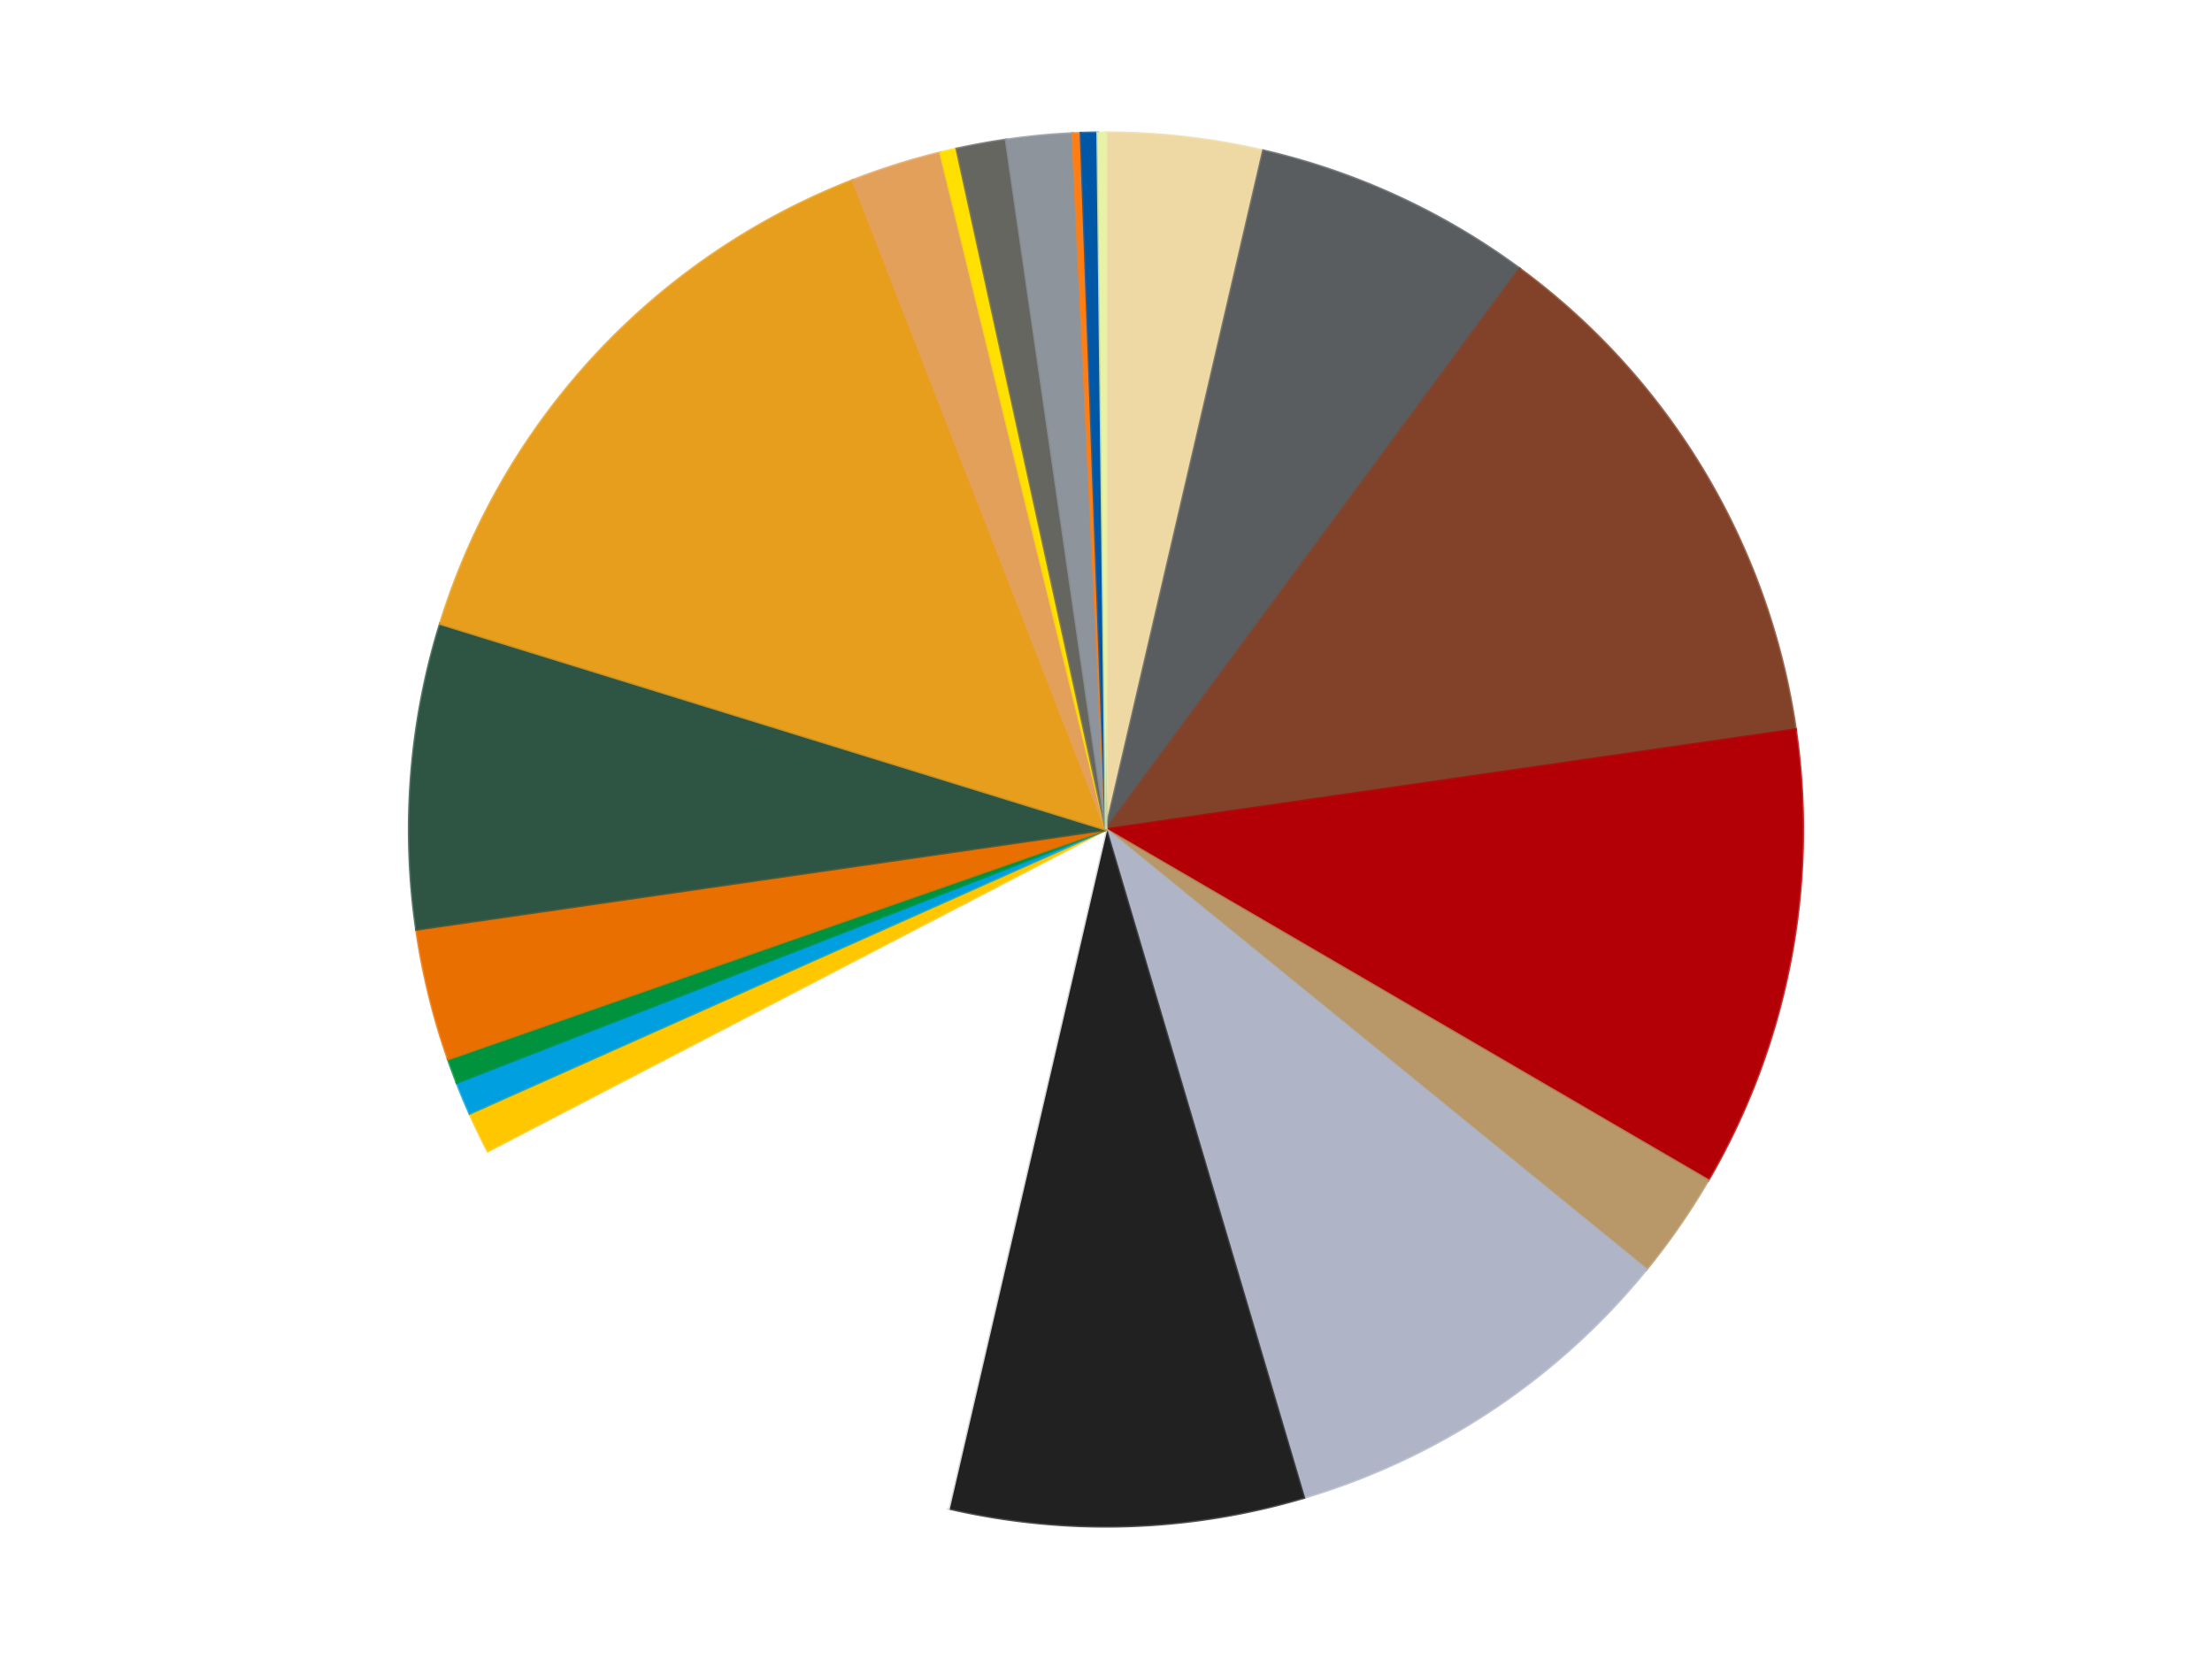 <?xml version='1.0' encoding='utf-8'?>
<svg xmlns="http://www.w3.org/2000/svg" xmlns:xlink="http://www.w3.org/1999/xlink" id="chart-510a281e-ba81-4fa5-8d90-28517eda6893" class="pygal-chart" viewBox="0 0 800 600"><!--Generated with pygal 3.0.4 (lxml) ©Kozea 2012-2016 on 2024-07-06--><!--http://pygal.org--><!--http://github.com/Kozea/pygal--><defs><style type="text/css">#chart-510a281e-ba81-4fa5-8d90-28517eda6893{-webkit-user-select:none;-webkit-font-smoothing:antialiased;font-family:Consolas,"Liberation Mono",Menlo,Courier,monospace}#chart-510a281e-ba81-4fa5-8d90-28517eda6893 .title{font-family:Consolas,"Liberation Mono",Menlo,Courier,monospace;font-size:16px}#chart-510a281e-ba81-4fa5-8d90-28517eda6893 .legends .legend text{font-family:Consolas,"Liberation Mono",Menlo,Courier,monospace;font-size:14px}#chart-510a281e-ba81-4fa5-8d90-28517eda6893 .axis text{font-family:Consolas,"Liberation Mono",Menlo,Courier,monospace;font-size:10px}#chart-510a281e-ba81-4fa5-8d90-28517eda6893 .axis text.major{font-family:Consolas,"Liberation Mono",Menlo,Courier,monospace;font-size:10px}#chart-510a281e-ba81-4fa5-8d90-28517eda6893 .text-overlay text.value{font-family:Consolas,"Liberation Mono",Menlo,Courier,monospace;font-size:16px}#chart-510a281e-ba81-4fa5-8d90-28517eda6893 .text-overlay text.label{font-family:Consolas,"Liberation Mono",Menlo,Courier,monospace;font-size:10px}#chart-510a281e-ba81-4fa5-8d90-28517eda6893 .tooltip{font-family:Consolas,"Liberation Mono",Menlo,Courier,monospace;font-size:14px}#chart-510a281e-ba81-4fa5-8d90-28517eda6893 text.no_data{font-family:Consolas,"Liberation Mono",Menlo,Courier,monospace;font-size:64px}
#chart-510a281e-ba81-4fa5-8d90-28517eda6893{background-color:transparent}#chart-510a281e-ba81-4fa5-8d90-28517eda6893 path,#chart-510a281e-ba81-4fa5-8d90-28517eda6893 line,#chart-510a281e-ba81-4fa5-8d90-28517eda6893 rect,#chart-510a281e-ba81-4fa5-8d90-28517eda6893 circle{-webkit-transition:150ms;-moz-transition:150ms;transition:150ms}#chart-510a281e-ba81-4fa5-8d90-28517eda6893 .graph &gt; .background{fill:transparent}#chart-510a281e-ba81-4fa5-8d90-28517eda6893 .plot &gt; .background{fill:transparent}#chart-510a281e-ba81-4fa5-8d90-28517eda6893 .graph{fill:rgba(0,0,0,.87)}#chart-510a281e-ba81-4fa5-8d90-28517eda6893 text.no_data{fill:rgba(0,0,0,1)}#chart-510a281e-ba81-4fa5-8d90-28517eda6893 .title{fill:rgba(0,0,0,1)}#chart-510a281e-ba81-4fa5-8d90-28517eda6893 .legends .legend text{fill:rgba(0,0,0,.87)}#chart-510a281e-ba81-4fa5-8d90-28517eda6893 .legends .legend:hover text{fill:rgba(0,0,0,1)}#chart-510a281e-ba81-4fa5-8d90-28517eda6893 .axis .line{stroke:rgba(0,0,0,1)}#chart-510a281e-ba81-4fa5-8d90-28517eda6893 .axis .guide.line{stroke:rgba(0,0,0,.54)}#chart-510a281e-ba81-4fa5-8d90-28517eda6893 .axis .major.line{stroke:rgba(0,0,0,.87)}#chart-510a281e-ba81-4fa5-8d90-28517eda6893 .axis text.major{fill:rgba(0,0,0,1)}#chart-510a281e-ba81-4fa5-8d90-28517eda6893 .axis.y .guides:hover .guide.line,#chart-510a281e-ba81-4fa5-8d90-28517eda6893 .line-graph .axis.x .guides:hover .guide.line,#chart-510a281e-ba81-4fa5-8d90-28517eda6893 .stackedline-graph .axis.x .guides:hover .guide.line,#chart-510a281e-ba81-4fa5-8d90-28517eda6893 .xy-graph .axis.x .guides:hover .guide.line{stroke:rgba(0,0,0,1)}#chart-510a281e-ba81-4fa5-8d90-28517eda6893 .axis .guides:hover text{fill:rgba(0,0,0,1)}#chart-510a281e-ba81-4fa5-8d90-28517eda6893 .reactive{fill-opacity:1.0;stroke-opacity:.8;stroke-width:1}#chart-510a281e-ba81-4fa5-8d90-28517eda6893 .ci{stroke:rgba(0,0,0,.87)}#chart-510a281e-ba81-4fa5-8d90-28517eda6893 .reactive.active,#chart-510a281e-ba81-4fa5-8d90-28517eda6893 .active .reactive{fill-opacity:0.6;stroke-opacity:.9;stroke-width:4}#chart-510a281e-ba81-4fa5-8d90-28517eda6893 .ci .reactive.active{stroke-width:1.5}#chart-510a281e-ba81-4fa5-8d90-28517eda6893 .series text{fill:rgba(0,0,0,1)}#chart-510a281e-ba81-4fa5-8d90-28517eda6893 .tooltip rect{fill:transparent;stroke:rgba(0,0,0,1);-webkit-transition:opacity 150ms;-moz-transition:opacity 150ms;transition:opacity 150ms}#chart-510a281e-ba81-4fa5-8d90-28517eda6893 .tooltip .label{fill:rgba(0,0,0,.87)}#chart-510a281e-ba81-4fa5-8d90-28517eda6893 .tooltip .label{fill:rgba(0,0,0,.87)}#chart-510a281e-ba81-4fa5-8d90-28517eda6893 .tooltip .legend{font-size:.8em;fill:rgba(0,0,0,.54)}#chart-510a281e-ba81-4fa5-8d90-28517eda6893 .tooltip .x_label{font-size:.6em;fill:rgba(0,0,0,1)}#chart-510a281e-ba81-4fa5-8d90-28517eda6893 .tooltip .xlink{font-size:.5em;text-decoration:underline}#chart-510a281e-ba81-4fa5-8d90-28517eda6893 .tooltip .value{font-size:1.5em}#chart-510a281e-ba81-4fa5-8d90-28517eda6893 .bound{font-size:.5em}#chart-510a281e-ba81-4fa5-8d90-28517eda6893 .max-value{font-size:.75em;fill:rgba(0,0,0,.54)}#chart-510a281e-ba81-4fa5-8d90-28517eda6893 .map-element{fill:transparent;stroke:rgba(0,0,0,.54) !important}#chart-510a281e-ba81-4fa5-8d90-28517eda6893 .map-element .reactive{fill-opacity:inherit;stroke-opacity:inherit}#chart-510a281e-ba81-4fa5-8d90-28517eda6893 .color-0,#chart-510a281e-ba81-4fa5-8d90-28517eda6893 .color-0 a:visited{stroke:#f44336;fill:#f44336}#chart-510a281e-ba81-4fa5-8d90-28517eda6893 .color-1,#chart-510a281e-ba81-4fa5-8d90-28517eda6893 .color-1 a:visited{stroke:#3f51b5;fill:#3f51b5}#chart-510a281e-ba81-4fa5-8d90-28517eda6893 .color-2,#chart-510a281e-ba81-4fa5-8d90-28517eda6893 .color-2 a:visited{stroke:#009688;fill:#009688}#chart-510a281e-ba81-4fa5-8d90-28517eda6893 .color-3,#chart-510a281e-ba81-4fa5-8d90-28517eda6893 .color-3 a:visited{stroke:#ffc107;fill:#ffc107}#chart-510a281e-ba81-4fa5-8d90-28517eda6893 .color-4,#chart-510a281e-ba81-4fa5-8d90-28517eda6893 .color-4 a:visited{stroke:#ff5722;fill:#ff5722}#chart-510a281e-ba81-4fa5-8d90-28517eda6893 .color-5,#chart-510a281e-ba81-4fa5-8d90-28517eda6893 .color-5 a:visited{stroke:#9c27b0;fill:#9c27b0}#chart-510a281e-ba81-4fa5-8d90-28517eda6893 .color-6,#chart-510a281e-ba81-4fa5-8d90-28517eda6893 .color-6 a:visited{stroke:#03a9f4;fill:#03a9f4}#chart-510a281e-ba81-4fa5-8d90-28517eda6893 .color-7,#chart-510a281e-ba81-4fa5-8d90-28517eda6893 .color-7 a:visited{stroke:#8bc34a;fill:#8bc34a}#chart-510a281e-ba81-4fa5-8d90-28517eda6893 .color-8,#chart-510a281e-ba81-4fa5-8d90-28517eda6893 .color-8 a:visited{stroke:#ff9800;fill:#ff9800}#chart-510a281e-ba81-4fa5-8d90-28517eda6893 .color-9,#chart-510a281e-ba81-4fa5-8d90-28517eda6893 .color-9 a:visited{stroke:#e91e63;fill:#e91e63}#chart-510a281e-ba81-4fa5-8d90-28517eda6893 .color-10,#chart-510a281e-ba81-4fa5-8d90-28517eda6893 .color-10 a:visited{stroke:#2196f3;fill:#2196f3}#chart-510a281e-ba81-4fa5-8d90-28517eda6893 .color-11,#chart-510a281e-ba81-4fa5-8d90-28517eda6893 .color-11 a:visited{stroke:#4caf50;fill:#4caf50}#chart-510a281e-ba81-4fa5-8d90-28517eda6893 .color-12,#chart-510a281e-ba81-4fa5-8d90-28517eda6893 .color-12 a:visited{stroke:#ffeb3b;fill:#ffeb3b}#chart-510a281e-ba81-4fa5-8d90-28517eda6893 .color-13,#chart-510a281e-ba81-4fa5-8d90-28517eda6893 .color-13 a:visited{stroke:#673ab7;fill:#673ab7}#chart-510a281e-ba81-4fa5-8d90-28517eda6893 .color-14,#chart-510a281e-ba81-4fa5-8d90-28517eda6893 .color-14 a:visited{stroke:#00bcd4;fill:#00bcd4}#chart-510a281e-ba81-4fa5-8d90-28517eda6893 .color-15,#chart-510a281e-ba81-4fa5-8d90-28517eda6893 .color-15 a:visited{stroke:#cddc39;fill:#cddc39}#chart-510a281e-ba81-4fa5-8d90-28517eda6893 .color-16,#chart-510a281e-ba81-4fa5-8d90-28517eda6893 .color-16 a:visited{stroke:#9e9e9e;fill:#9e9e9e}#chart-510a281e-ba81-4fa5-8d90-28517eda6893 .color-17,#chart-510a281e-ba81-4fa5-8d90-28517eda6893 .color-17 a:visited{stroke:#607d8b;fill:#607d8b}#chart-510a281e-ba81-4fa5-8d90-28517eda6893 .color-18,#chart-510a281e-ba81-4fa5-8d90-28517eda6893 .color-18 a:visited{stroke:#7b0f07;fill:#7b0f07}#chart-510a281e-ba81-4fa5-8d90-28517eda6893 .color-19,#chart-510a281e-ba81-4fa5-8d90-28517eda6893 .color-19 a:visited{stroke:#141938;fill:#141938}#chart-510a281e-ba81-4fa5-8d90-28517eda6893 .color-20,#chart-510a281e-ba81-4fa5-8d90-28517eda6893 .color-20 a:visited{stroke:#000000;fill:#000000}#chart-510a281e-ba81-4fa5-8d90-28517eda6893 .text-overlay .color-0 text{fill:black}#chart-510a281e-ba81-4fa5-8d90-28517eda6893 .text-overlay .color-1 text{fill:black}#chart-510a281e-ba81-4fa5-8d90-28517eda6893 .text-overlay .color-2 text{fill:black}#chart-510a281e-ba81-4fa5-8d90-28517eda6893 .text-overlay .color-3 text{fill:black}#chart-510a281e-ba81-4fa5-8d90-28517eda6893 .text-overlay .color-4 text{fill:black}#chart-510a281e-ba81-4fa5-8d90-28517eda6893 .text-overlay .color-5 text{fill:black}#chart-510a281e-ba81-4fa5-8d90-28517eda6893 .text-overlay .color-6 text{fill:black}#chart-510a281e-ba81-4fa5-8d90-28517eda6893 .text-overlay .color-7 text{fill:black}#chart-510a281e-ba81-4fa5-8d90-28517eda6893 .text-overlay .color-8 text{fill:black}#chart-510a281e-ba81-4fa5-8d90-28517eda6893 .text-overlay .color-9 text{fill:black}#chart-510a281e-ba81-4fa5-8d90-28517eda6893 .text-overlay .color-10 text{fill:black}#chart-510a281e-ba81-4fa5-8d90-28517eda6893 .text-overlay .color-11 text{fill:black}#chart-510a281e-ba81-4fa5-8d90-28517eda6893 .text-overlay .color-12 text{fill:black}#chart-510a281e-ba81-4fa5-8d90-28517eda6893 .text-overlay .color-13 text{fill:black}#chart-510a281e-ba81-4fa5-8d90-28517eda6893 .text-overlay .color-14 text{fill:black}#chart-510a281e-ba81-4fa5-8d90-28517eda6893 .text-overlay .color-15 text{fill:black}#chart-510a281e-ba81-4fa5-8d90-28517eda6893 .text-overlay .color-16 text{fill:black}#chart-510a281e-ba81-4fa5-8d90-28517eda6893 .text-overlay .color-17 text{fill:black}#chart-510a281e-ba81-4fa5-8d90-28517eda6893 .text-overlay .color-18 text{fill:black}#chart-510a281e-ba81-4fa5-8d90-28517eda6893 .text-overlay .color-19 text{fill:white}#chart-510a281e-ba81-4fa5-8d90-28517eda6893 .text-overlay .color-20 text{fill:white}
#chart-510a281e-ba81-4fa5-8d90-28517eda6893 text.no_data{text-anchor:middle}#chart-510a281e-ba81-4fa5-8d90-28517eda6893 .guide.line{fill:none}#chart-510a281e-ba81-4fa5-8d90-28517eda6893 .centered{text-anchor:middle}#chart-510a281e-ba81-4fa5-8d90-28517eda6893 .title{text-anchor:middle}#chart-510a281e-ba81-4fa5-8d90-28517eda6893 .legends .legend text{fill-opacity:1}#chart-510a281e-ba81-4fa5-8d90-28517eda6893 .axis.x text{text-anchor:middle}#chart-510a281e-ba81-4fa5-8d90-28517eda6893 .axis.x:not(.web) text[transform]{text-anchor:start}#chart-510a281e-ba81-4fa5-8d90-28517eda6893 .axis.x:not(.web) text[transform].backwards{text-anchor:end}#chart-510a281e-ba81-4fa5-8d90-28517eda6893 .axis.y text{text-anchor:end}#chart-510a281e-ba81-4fa5-8d90-28517eda6893 .axis.y text[transform].backwards{text-anchor:start}#chart-510a281e-ba81-4fa5-8d90-28517eda6893 .axis.y2 text{text-anchor:start}#chart-510a281e-ba81-4fa5-8d90-28517eda6893 .axis.y2 text[transform].backwards{text-anchor:end}#chart-510a281e-ba81-4fa5-8d90-28517eda6893 .axis .guide.line{stroke-dasharray:4,4;stroke:black}#chart-510a281e-ba81-4fa5-8d90-28517eda6893 .axis .major.guide.line{stroke-dasharray:6,6;stroke:black}#chart-510a281e-ba81-4fa5-8d90-28517eda6893 .horizontal .axis.y .guide.line,#chart-510a281e-ba81-4fa5-8d90-28517eda6893 .horizontal .axis.y2 .guide.line,#chart-510a281e-ba81-4fa5-8d90-28517eda6893 .vertical .axis.x .guide.line{opacity:0}#chart-510a281e-ba81-4fa5-8d90-28517eda6893 .horizontal .axis.always_show .guide.line,#chart-510a281e-ba81-4fa5-8d90-28517eda6893 .vertical .axis.always_show .guide.line{opacity:1 !important}#chart-510a281e-ba81-4fa5-8d90-28517eda6893 .axis.y .guides:hover .guide.line,#chart-510a281e-ba81-4fa5-8d90-28517eda6893 .axis.y2 .guides:hover .guide.line,#chart-510a281e-ba81-4fa5-8d90-28517eda6893 .axis.x .guides:hover .guide.line{opacity:1}#chart-510a281e-ba81-4fa5-8d90-28517eda6893 .axis .guides:hover text{opacity:1}#chart-510a281e-ba81-4fa5-8d90-28517eda6893 .nofill{fill:none}#chart-510a281e-ba81-4fa5-8d90-28517eda6893 .subtle-fill{fill-opacity:.2}#chart-510a281e-ba81-4fa5-8d90-28517eda6893 .dot{stroke-width:1px;fill-opacity:1;stroke-opacity:1}#chart-510a281e-ba81-4fa5-8d90-28517eda6893 .dot.active{stroke-width:5px}#chart-510a281e-ba81-4fa5-8d90-28517eda6893 .dot.negative{fill:transparent}#chart-510a281e-ba81-4fa5-8d90-28517eda6893 text,#chart-510a281e-ba81-4fa5-8d90-28517eda6893 tspan{stroke:none !important}#chart-510a281e-ba81-4fa5-8d90-28517eda6893 .series text.active{opacity:1}#chart-510a281e-ba81-4fa5-8d90-28517eda6893 .tooltip rect{fill-opacity:.95;stroke-width:.5}#chart-510a281e-ba81-4fa5-8d90-28517eda6893 .tooltip text{fill-opacity:1}#chart-510a281e-ba81-4fa5-8d90-28517eda6893 .showable{visibility:hidden}#chart-510a281e-ba81-4fa5-8d90-28517eda6893 .showable.shown{visibility:visible}#chart-510a281e-ba81-4fa5-8d90-28517eda6893 .gauge-background{fill:rgba(229,229,229,1);stroke:none}#chart-510a281e-ba81-4fa5-8d90-28517eda6893 .bg-lines{stroke:transparent;stroke-width:2px}</style><script type="text/javascript">window.pygal = window.pygal || {};window.pygal.config = window.pygal.config || {};window.pygal.config['510a281e-ba81-4fa5-8d90-28517eda6893'] = {"allow_interruptions": false, "box_mode": "extremes", "classes": ["pygal-chart"], "css": ["file://style.css", "file://graph.css"], "defs": [], "disable_xml_declaration": false, "dots_size": 2.5, "dynamic_print_values": false, "explicit_size": false, "fill": false, "force_uri_protocol": "https", "formatter": null, "half_pie": false, "height": 600, "include_x_axis": false, "inner_radius": 0, "interpolate": null, "interpolation_parameters": {}, "interpolation_precision": 250, "inverse_y_axis": false, "js": ["//kozea.github.io/pygal.js/2.0.x/pygal-tooltips.min.js"], "legend_at_bottom": false, "legend_at_bottom_columns": null, "legend_box_size": 12, "logarithmic": false, "margin": 20, "margin_bottom": null, "margin_left": null, "margin_right": null, "margin_top": null, "max_scale": 16, "min_scale": 4, "missing_value_fill_truncation": "x", "no_data_text": "No data", "no_prefix": false, "order_min": null, "pretty_print": false, "print_labels": false, "print_values": false, "print_values_position": "center", "print_zeroes": true, "range": null, "rounded_bars": null, "secondary_range": null, "show_dots": true, "show_legend": false, "show_minor_x_labels": true, "show_minor_y_labels": true, "show_only_major_dots": false, "show_x_guides": false, "show_x_labels": true, "show_y_guides": true, "show_y_labels": true, "spacing": 10, "stack_from_top": false, "strict": false, "stroke": true, "stroke_style": null, "style": {"background": "transparent", "ci_colors": [], "colors": ["#F44336", "#3F51B5", "#009688", "#FFC107", "#FF5722", "#9C27B0", "#03A9F4", "#8BC34A", "#FF9800", "#E91E63", "#2196F3", "#4CAF50", "#FFEB3B", "#673AB7", "#00BCD4", "#CDDC39", "#9E9E9E", "#607D8B"], "dot_opacity": "1", "font_family": "Consolas, \"Liberation Mono\", Menlo, Courier, monospace", "foreground": "rgba(0, 0, 0, .87)", "foreground_strong": "rgba(0, 0, 0, 1)", "foreground_subtle": "rgba(0, 0, 0, .54)", "guide_stroke_color": "black", "guide_stroke_dasharray": "4,4", "label_font_family": "Consolas, \"Liberation Mono\", Menlo, Courier, monospace", "label_font_size": 10, "legend_font_family": "Consolas, \"Liberation Mono\", Menlo, Courier, monospace", "legend_font_size": 14, "major_guide_stroke_color": "black", "major_guide_stroke_dasharray": "6,6", "major_label_font_family": "Consolas, \"Liberation Mono\", Menlo, Courier, monospace", "major_label_font_size": 10, "no_data_font_family": "Consolas, \"Liberation Mono\", Menlo, Courier, monospace", "no_data_font_size": 64, "opacity": "1.0", "opacity_hover": "0.6", "plot_background": "transparent", "stroke_opacity": ".8", "stroke_opacity_hover": ".9", "stroke_width": "1", "stroke_width_hover": "4", "title_font_family": "Consolas, \"Liberation Mono\", Menlo, Courier, monospace", "title_font_size": 16, "tooltip_font_family": "Consolas, \"Liberation Mono\", Menlo, Courier, monospace", "tooltip_font_size": 14, "transition": "150ms", "value_background": "rgba(229, 229, 229, 1)", "value_colors": [], "value_font_family": "Consolas, \"Liberation Mono\", Menlo, Courier, monospace", "value_font_size": 16, "value_label_font_family": "Consolas, \"Liberation Mono\", Menlo, Courier, monospace", "value_label_font_size": 10}, "title": null, "tooltip_border_radius": 0, "tooltip_fancy_mode": true, "truncate_label": null, "truncate_legend": null, "width": 800, "x_label_rotation": 0, "x_labels": null, "x_labels_major": null, "x_labels_major_count": null, "x_labels_major_every": null, "x_title": null, "xrange": null, "y_label_rotation": 0, "y_labels": null, "y_labels_major": null, "y_labels_major_count": null, "y_labels_major_every": null, "y_title": null, "zero": 0, "legends": ["Tan", "Dark Bluish Gray", "Reddish Brown", "Red", "Dark Tan", "Light Bluish Gray", "Black", "White", "Bright Light Orange", "Dark Azure", "Green", "Trans-Orange", "Dark Green", "Pearl Gold", "Medium Nougat", "Yellow", "Pearl Dark Gray", "Flat Silver", "Orange", "Blue", "Yellowish Green"]}</script><script type="text/javascript" xlink:href="https://kozea.github.io/pygal.js/2.0.x/pygal-tooltips.min.js"/></defs><title>Pygal</title><g class="graph pie-graph vertical"><rect x="0" y="0" width="800" height="600" class="background"/><g transform="translate(20, 20)" class="plot"><rect x="0" y="0" width="760" height="560" class="background"/><g class="series serie-0 color-0"><g class="slices"><g class="slice" style="fill: #EED9A4; stroke: #EED9A4"><path d="M380 28 A252 252 0 0 1 436.917 34.512 L380 280 A0 0 0 0 0 380 280 z" class="slice reactive tooltip-trigger"/><desc class="value">19</desc><desc class="x centered">394.32198067350663</desc><desc class="y centered">154.8166110476805</desc></g></g></g><g class="series serie-1 color-1"><g class="slices"><g class="slice" style="fill: #595D60; stroke: #595D60"><path d="M436.917 34.512 A252 252 0 0 1 529.585 77.199 L380 280 A0 0 0 0 0 380 280 z" class="slice reactive tooltip-trigger"/><desc class="value">34</desc><desc class="x centered">432.7168230327407</desc><desc class="y centered">165.558152018876</desc></g></g></g><g class="series serie-2 color-2"><g class="slices"><g class="slice" style="fill: #82422A; stroke: #82422A"><path d="M529.585 77.199 A252 252 0 0 1 629.396 243.865 L380 280 A0 0 0 0 0 380 280 z" class="slice reactive tooltip-trigger"/><desc class="value">66</desc><desc class="x centered">488.0980700270435</desc><desc class="y centered">215.2635554233289</desc></g></g></g><g class="series serie-3 color-3"><g class="slices"><g class="slice" style="fill: #B30006; stroke: #B30006"><path d="M629.396 243.865 A252 252 0 0 1 597.733 406.871 L380 280 A0 0 0 0 0 380 280 z" class="slice reactive tooltip-trigger"/><desc class="value">56</desc><desc class="x centered">503.68822715327263</desc><desc class="y centered">304.02545449477356</desc></g></g></g><g class="series serie-4 color-4"><g class="slices"><g class="slice" style="fill: #B89869; stroke: #B89869"><path d="M597.733 406.871 A252 252 0 0 1 575.396 439.136 L380 280 A0 0 0 0 0 380 280 z" class="slice reactive tooltip-trigger"/><desc class="value">13</desc><desc class="x centered">483.59683832043487</desc><desc class="y centered">351.71955862949574</desc></g></g></g><g class="series serie-5 color-5"><g class="slices"><g class="slice" style="fill: #AFB5C7; stroke: #AFB5C7"><path d="M575.396 439.136 A252 252 0 0 1 451.524 521.637 L380 280 A0 0 0 0 0 380 280 z" class="slice reactive tooltip-trigger"/><desc class="value">50</desc><desc class="x centered">449.84474335834614</desc><desc class="y centered">384.8699758043586</desc></g></g></g><g class="series serie-6 color-6"><g class="slices"><g class="slice" style="fill: #212121; stroke: #212121"><path d="M451.524 521.637 A252 252 0 0 1 323.083 525.488 L380 280 A0 0 0 0 0 380 280 z" class="slice reactive tooltip-trigger"/><desc class="value">43</desc><desc class="x centered">383.7765399981686</desc><desc class="y centered">405.94339103598185</desc></g></g></g><g class="series serie-7 color-7"><g class="slices"><g class="slice" style="fill: #FFFFFF; stroke: #FFFFFF"><path d="M323.083 525.488 A252 252 0 0 1 156.435 396.286 L380 280 A0 0 0 0 0 380 280 z" class="slice reactive tooltip-trigger"/><desc class="value">72</desc><desc class="x centered">302.79758945203616</desc><desc class="y centered">379.578048813901</desc></g></g></g><g class="series serie-8 color-8"><g class="slices"><g class="slice" style="fill: #FFC700; stroke: #FFC700"><path d="M156.435 396.286 A252 252 0 0 1 149.869 382.682 L380 280 A0 0 0 0 0 380 280 z" class="slice reactive tooltip-trigger"/><desc class="value">5</desc><desc class="x centered">266.524787840481</desc><desc class="y centered">334.7665611970676</desc></g></g></g><g class="series serie-9 color-9"><g class="slices"><g class="slice" style="fill: #009FE0; stroke: #009FE0"><path d="M149.869 382.682 A252 252 0 0 1 145.21 371.53 L380 280 A0 0 0 0 0 380 280 z" class="slice reactive tooltip-trigger"/><desc class="value">4</desc><desc class="x centered">263.7362453007715</desc><desc class="y centered">328.56685436836136</desc></g></g></g><g class="series serie-10 color-10"><g class="slices"><g class="slice" style="fill: #00923D; stroke: #00923D"><path d="M145.21 371.53 A252 252 0 0 1 142.07 363.027 L380 280 A0 0 0 0 0 380 280 z" class="slice reactive tooltip-trigger"/><desc class="value">3</desc><desc class="x centered">261.80097019196506</desc><desc class="y centered">323.6461837099107</desc></g></g></g><g class="series serie-11 color-11"><g class="slices"><g class="slice" style="fill: #E96F01; stroke: #E96F01"><path d="M142.07 363.027 A252 252 0 0 1 130.604 316.135 L380 280 A0 0 0 0 0 380 280 z" class="slice reactive tooltip-trigger"/><desc class="value">16</desc><desc class="x centered">257.6059133189548</desc><desc class="y centered">309.9280394532082</desc></g></g></g><g class="series serie-12 color-12"><g class="slices"><g class="slice" style="fill: #2E5543; stroke: #2E5543"><path d="M130.604 316.135 A252 252 0 0 1 139.238 205.584 L380 280 A0 0 0 0 0 380 280 z" class="slice reactive tooltip-trigger"/><desc class="value">37</desc><desc class="x centered">254.38251155954498</desc><desc class="y centered">270.18946495280943</desc></g></g></g><g class="series serie-13 color-13"><g class="slices"><g class="slice" style="fill: #E79E1D; stroke: #E79E1D"><path d="M139.238 205.584 A252 252 0 0 1 288.47 45.21 L380 280 A0 0 0 0 0 380 280 z" class="slice reactive tooltip-trigger"/><desc class="value">75</desc><desc class="x centered">287.75789556099835</desc><desc class="y centered">194.16647409861162</desc></g></g></g><g class="series serie-14 color-14"><g class="slices"><g class="slice" style="fill: #E3A05B; stroke: #E3A05B"><path d="M288.47 45.21 A252 252 0 0 1 320.144 35.212 L380 280 A0 0 0 0 0 380 280 z" class="slice reactive tooltip-trigger"/><desc class="value">11</desc><desc class="x centered">342.07104592376993</desc><desc class="y centered">159.84429084440794</desc></g></g></g><g class="series serie-15 color-15"><g class="slices"><g class="slice" style="fill: #FFE001; stroke: #FFE001"><path d="M320.144 35.212 A252 252 0 0 1 326.031 33.847 L380 280 A0 0 0 0 0 380 280 z" class="slice reactive tooltip-trigger"/><desc class="value">2</desc><desc class="x centered">351.5416813139809</desc><desc class="y centered">157.25585921289365</desc></g></g></g><g class="series serie-16 color-16"><g class="slices"><g class="slice" style="fill: #666660; stroke: #666660"><path d="M326.031 33.847 A252 252 0 0 1 343.865 30.604 L380 280 A0 0 0 0 0 380 280 z" class="slice reactive tooltip-trigger"/><desc class="value">6</desc><desc class="x centered">357.4593593647565</desc><desc class="y centered">156.03258686351154</desc></g></g></g><g class="series serie-17 color-17"><g class="slices"><g class="slice" style="fill: #8D949C; stroke: #8D949C"><path d="M343.865 30.604 A252 252 0 0 1 367.918 28.29 L380 280 A0 0 0 0 0 380 280 z" class="slice reactive tooltip-trigger"/><desc class="value">8</desc><desc class="x centered">367.9317901350767</desc><desc class="y centered">154.5792747961639</desc></g></g></g><g class="series serie-18 color-18"><g class="slices"><g class="slice" style="fill: #FF7E14; stroke: #FF7E14"><path d="M367.918 28.29 A252 252 0 0 1 370.937 28.163 L380 280 A0 0 0 0 0 380 280 z" class="slice reactive tooltip-trigger"/><desc class="value">1</desc><desc class="x centered">374.71360420030214</desc><desc class="y centered">154.11094559315757</desc></g></g></g><g class="series serie-19 color-19"><g class="slices"><g class="slice" style="fill: #0057A6; stroke: #0057A6"><path d="M370.937 28.163 A252 252 0 0 1 376.978 28.018 L380 280 A0 0 0 0 0 380 280 z" class="slice reactive tooltip-trigger"/><desc class="value">2</desc><desc class="x centered">376.9786050922877</desc><desc class="y centered">154.03623071370225</desc></g></g></g><g class="series serie-20 color-20"><g class="slices"><g class="slice" style="fill: #E7F2A7; stroke: #E7F2A7"><path d="M376.978 28.018 A252 252 0 0 1 380 28 L380 280 A0 0 0 0 0 380 280 z" class="slice reactive tooltip-trigger"/><desc class="value">1</desc><desc class="x centered">379.2445833913199</desc><desc class="y centered">154.0022645213521</desc></g></g></g></g><g class="titles"/><g transform="translate(20, 20)" class="plot overlay"><g class="series serie-0 color-0"/><g class="series serie-1 color-1"/><g class="series serie-2 color-2"/><g class="series serie-3 color-3"/><g class="series serie-4 color-4"/><g class="series serie-5 color-5"/><g class="series serie-6 color-6"/><g class="series serie-7 color-7"/><g class="series serie-8 color-8"/><g class="series serie-9 color-9"/><g class="series serie-10 color-10"/><g class="series serie-11 color-11"/><g class="series serie-12 color-12"/><g class="series serie-13 color-13"/><g class="series serie-14 color-14"/><g class="series serie-15 color-15"/><g class="series serie-16 color-16"/><g class="series serie-17 color-17"/><g class="series serie-18 color-18"/><g class="series serie-19 color-19"/><g class="series serie-20 color-20"/></g><g transform="translate(20, 20)" class="plot text-overlay"><g class="series serie-0 color-0"/><g class="series serie-1 color-1"/><g class="series serie-2 color-2"/><g class="series serie-3 color-3"/><g class="series serie-4 color-4"/><g class="series serie-5 color-5"/><g class="series serie-6 color-6"/><g class="series serie-7 color-7"/><g class="series serie-8 color-8"/><g class="series serie-9 color-9"/><g class="series serie-10 color-10"/><g class="series serie-11 color-11"/><g class="series serie-12 color-12"/><g class="series serie-13 color-13"/><g class="series serie-14 color-14"/><g class="series serie-15 color-15"/><g class="series serie-16 color-16"/><g class="series serie-17 color-17"/><g class="series serie-18 color-18"/><g class="series serie-19 color-19"/><g class="series serie-20 color-20"/></g><g transform="translate(20, 20)" class="plot tooltip-overlay"><g transform="translate(0 0)" style="opacity: 0" class="tooltip"><rect rx="0" ry="0" width="0" height="0" class="tooltip-box"/><g class="text"/></g></g></g></svg>